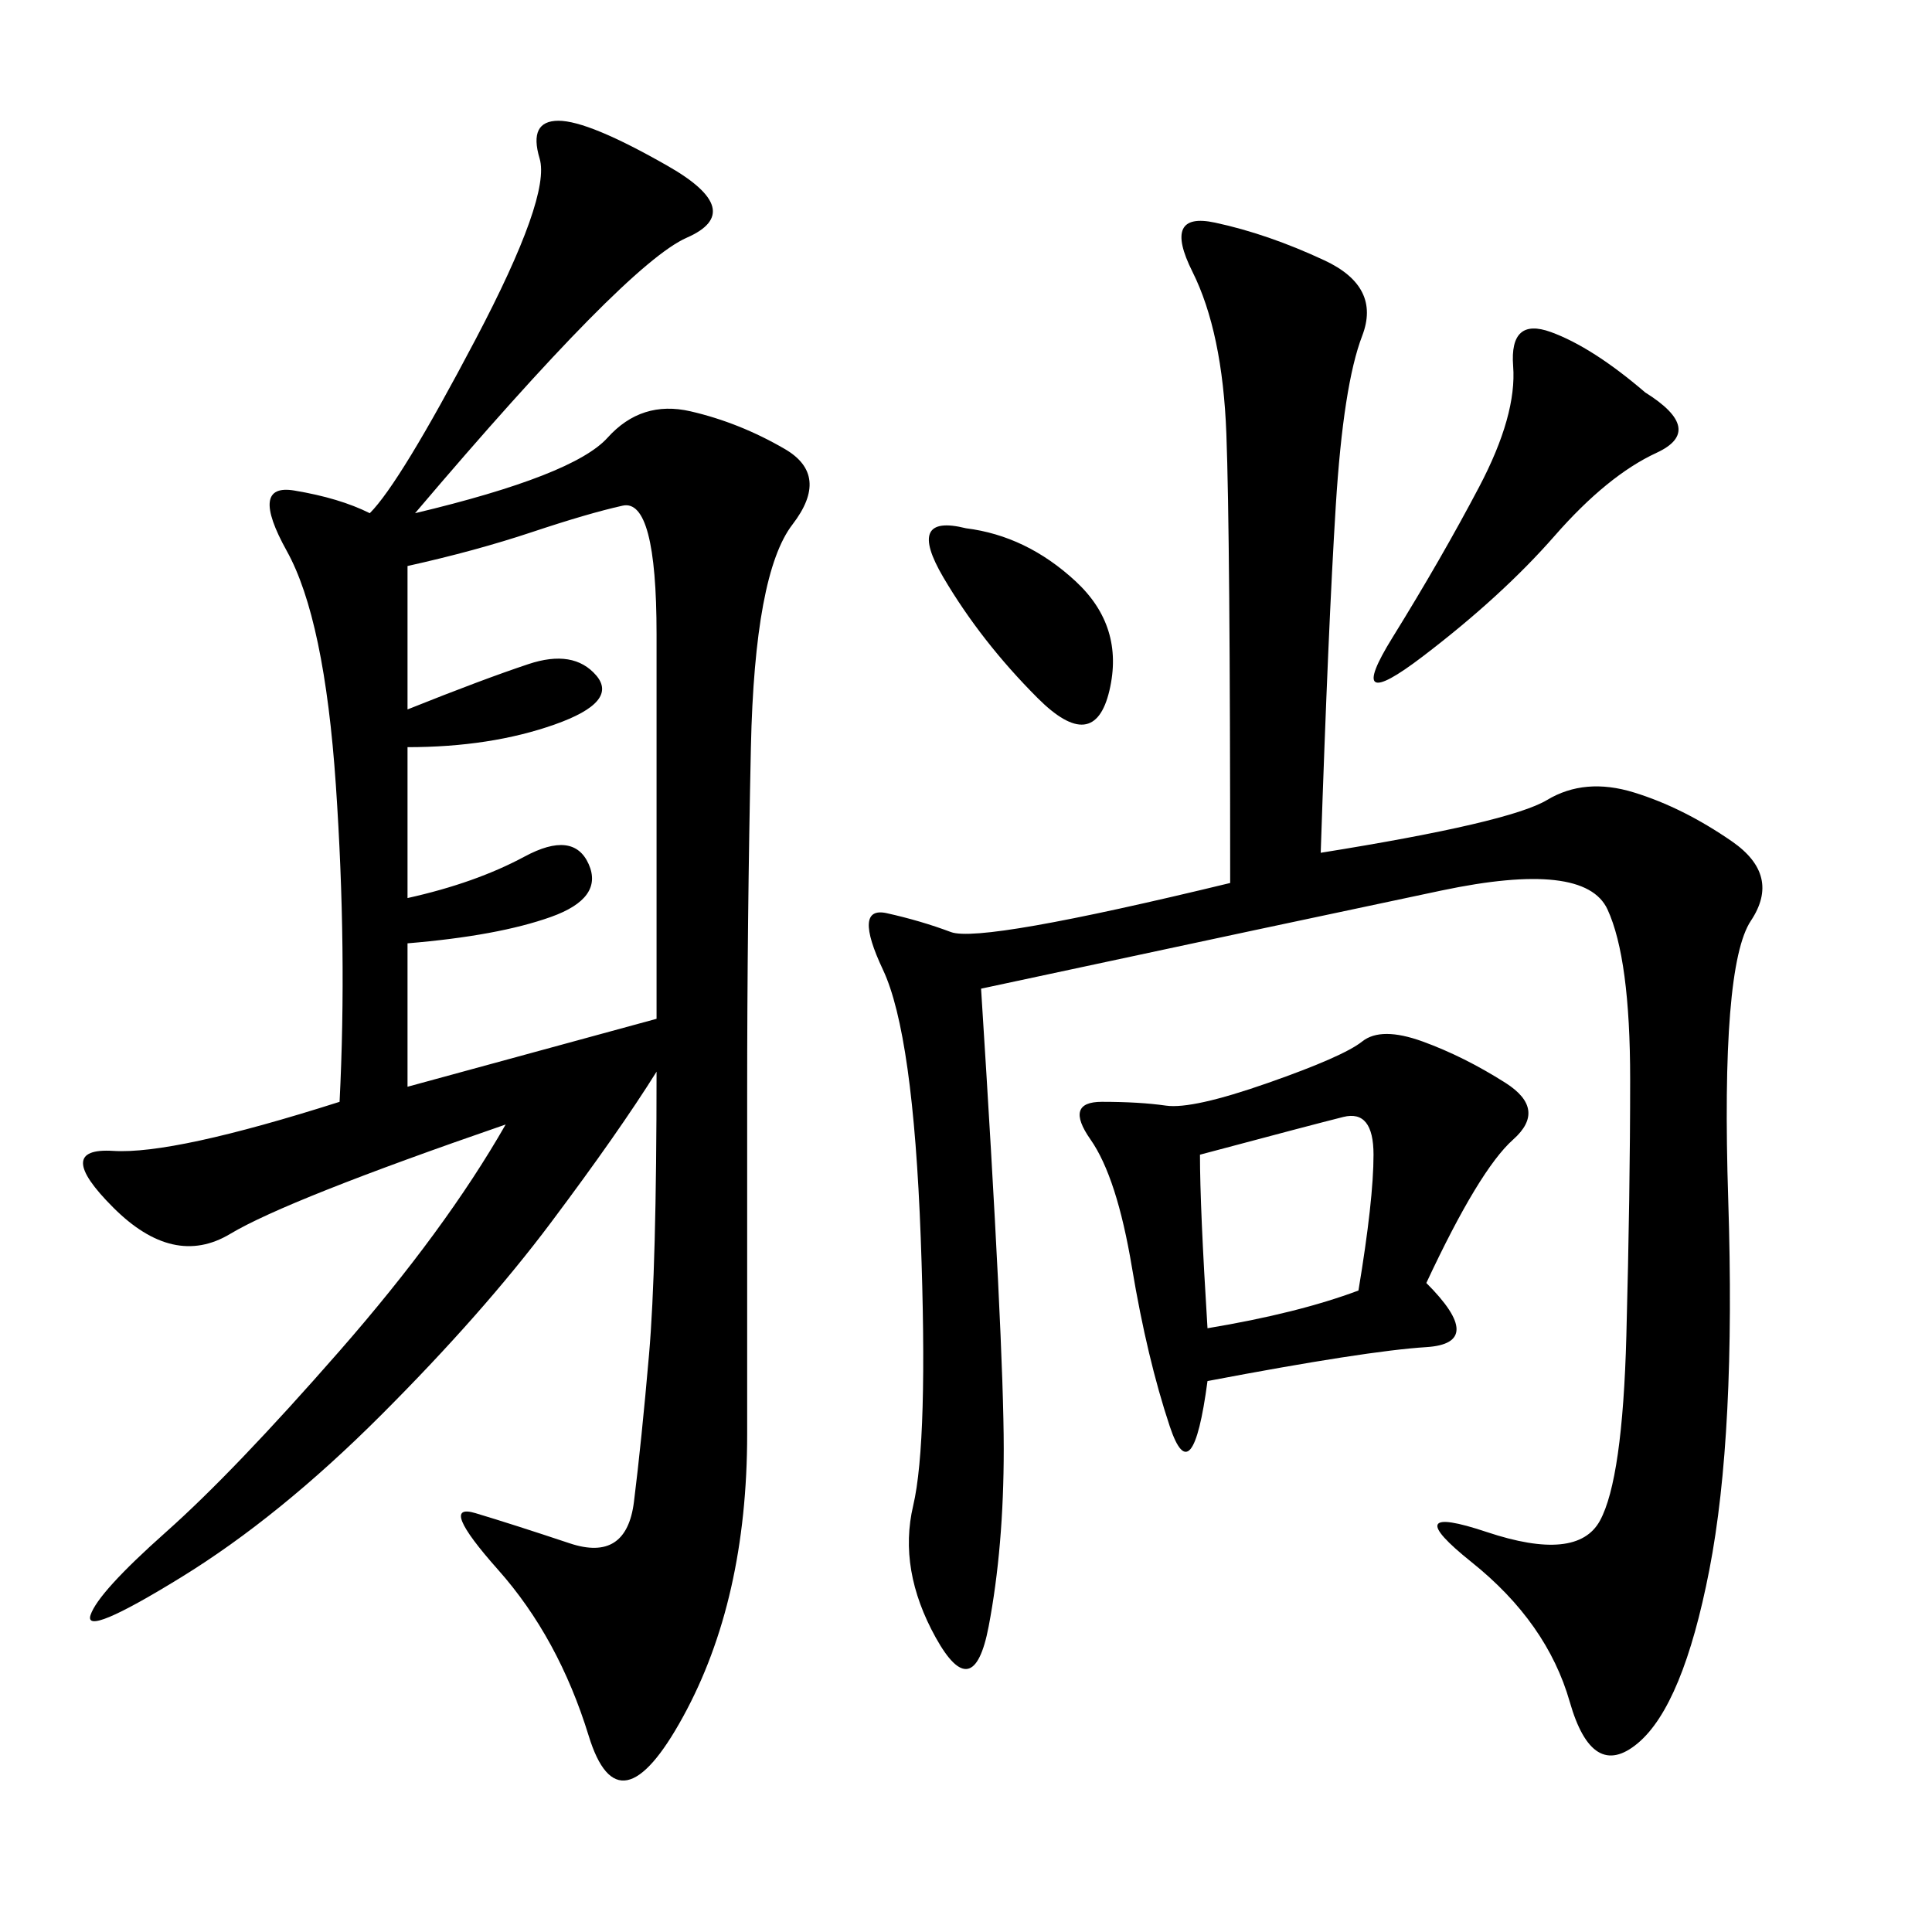 <svg xmlns="http://www.w3.org/2000/svg" xmlns:xlink="http://www.w3.org/1999/xlink" width="300" height="300"><path d="M64.45 79.69Q89.06 73.83 94.34 67.97Q99.61 62.11 107.23 63.87Q114.84 65.63 121.88 69.73Q128.91 73.83 123.05 81.45Q117.19 89.06 116.60 116.02Q116.02 142.97 116.02 169.92L116.02 169.92L116.02 222.66Q116.02 248.44 106.05 266.60Q96.09 284.77 91.41 269.53Q86.72 254.30 77.34 243.75Q67.97 233.20 73.83 234.96Q79.69 236.72 88.48 239.65Q97.27 242.58 98.44 233.20Q99.61 223.83 100.78 210.35Q101.95 196.88 101.95 166.41L101.95 166.41Q96.09 175.78 85.55 189.84Q75 203.91 59.18 219.73Q43.36 235.55 28.13 244.92Q12.89 254.30 14.06 250.78Q15.23 247.27 25.78 237.89Q36.33 228.52 52.73 209.77Q69.14 191.02 78.52 174.61L78.52 174.61Q44.53 186.33 35.74 191.60Q26.95 196.88 17.58 187.50Q8.20 178.13 17.58 178.71Q26.95 179.30 52.73 171.09L52.73 171.09Q53.91 147.66 52.15 121.88Q50.39 96.09 44.53 85.55Q38.67 75 45.70 76.17Q52.73 77.34 57.42 79.69L57.42 79.69Q62.11 75 73.83 52.73Q85.55 30.47 83.79 24.61Q82.03 18.75 86.72 18.75L86.72 18.75Q91.41 18.75 103.71 25.78Q116.02 32.81 106.64 36.91Q97.27 41.02 64.45 79.69L64.45 79.69ZM205.08 132.42Q234.38 127.73 240.23 124.22Q246.09 120.70 253.71 123.05Q261.33 125.39 268.95 130.66Q276.56 135.94 271.88 142.97Q267.19 150 268.36 186.33Q269.53 222.66 265.43 243.75Q261.33 264.84 254.30 270.70Q247.27 276.56 243.75 264.26Q240.23 251.95 228.52 242.58Q216.80 233.20 230.86 237.89Q244.92 242.58 248.44 236.13Q251.95 229.69 252.54 207.42Q253.13 185.16 253.13 167.58L253.13 167.58Q253.13 148.83 249.61 141.21Q246.09 133.59 223.83 138.28Q201.56 142.97 152.34 153.52L152.34 153.52Q155.86 208.59 155.86 225L155.86 225Q155.86 240.23 153.52 252.54Q151.17 264.84 145.31 254.30Q139.45 243.75 141.80 233.79Q144.14 223.83 142.97 192.19Q141.80 160.55 137.11 150.59Q132.42 140.63 137.70 141.80Q142.97 142.97 147.66 144.73Q152.34 146.48 191.02 137.11L191.02 137.11Q191.02 83.20 190.43 67.38Q189.84 51.56 185.16 42.19Q180.47 32.81 188.67 34.57Q196.88 36.33 205.66 40.43Q214.45 44.53 211.52 52.15Q208.59 59.77 207.42 78.52Q206.25 97.27 205.08 132.42L205.08 132.42ZM101.95 158.20L101.95 98.44Q101.95 77.34 96.68 78.52Q91.41 79.69 82.62 82.62Q73.83 85.55 63.28 87.89L63.28 87.89L63.28 110.16Q75 105.47 82.03 103.13Q89.06 100.78 92.58 104.88Q96.09 108.98 86.13 112.50Q76.17 116.02 63.28 116.02L63.28 116.02L63.28 139.45Q73.83 137.11 81.45 133.01Q89.06 128.91 91.41 134.18Q93.75 139.45 85.55 142.38Q77.34 145.31 63.28 146.48L63.28 146.48L63.28 168.75L101.95 158.20ZM221.48 199.22Q230.86 208.59 221.48 209.18Q212.11 209.77 187.50 214.45L187.50 214.45Q185.16 232.03 181.64 221.48Q178.13 210.94 175.78 196.88Q173.44 182.81 169.34 176.95Q165.23 171.09 171.09 171.09L171.09 171.09Q176.95 171.09 181.05 171.68Q185.16 172.27 196.88 168.16Q208.59 164.06 211.52 161.72Q214.45 159.38 220.90 161.72Q227.34 164.06 233.79 168.16Q240.23 172.27 234.96 176.95Q229.69 181.64 221.48 199.22L221.48 199.22ZM255.47 60.94Q264.84 66.80 257.23 70.31Q249.61 73.83 241.41 83.20Q233.20 92.58 220.90 101.95Q208.59 111.33 216.21 99.02Q223.83 86.72 229.69 75.59Q235.55 64.45 234.96 56.84Q234.38 49.22 240.82 51.56Q247.27 53.91 255.47 60.94L255.47 60.94ZM186.33 179.30Q186.33 187.50 187.50 206.25L187.50 206.25Q201.56 203.91 210.94 200.39L210.94 200.39Q213.28 186.33 213.28 179.30L213.28 179.30Q213.28 172.27 208.59 173.44Q203.91 174.61 186.33 179.30L186.33 179.30ZM150 82.03Q159.38 83.20 166.99 90.23Q174.61 97.27 172.27 107.23Q169.92 117.19 161.13 108.40Q152.34 99.61 146.48 89.65Q140.63 79.69 150 82.03L150 82.03Z"/></svg>